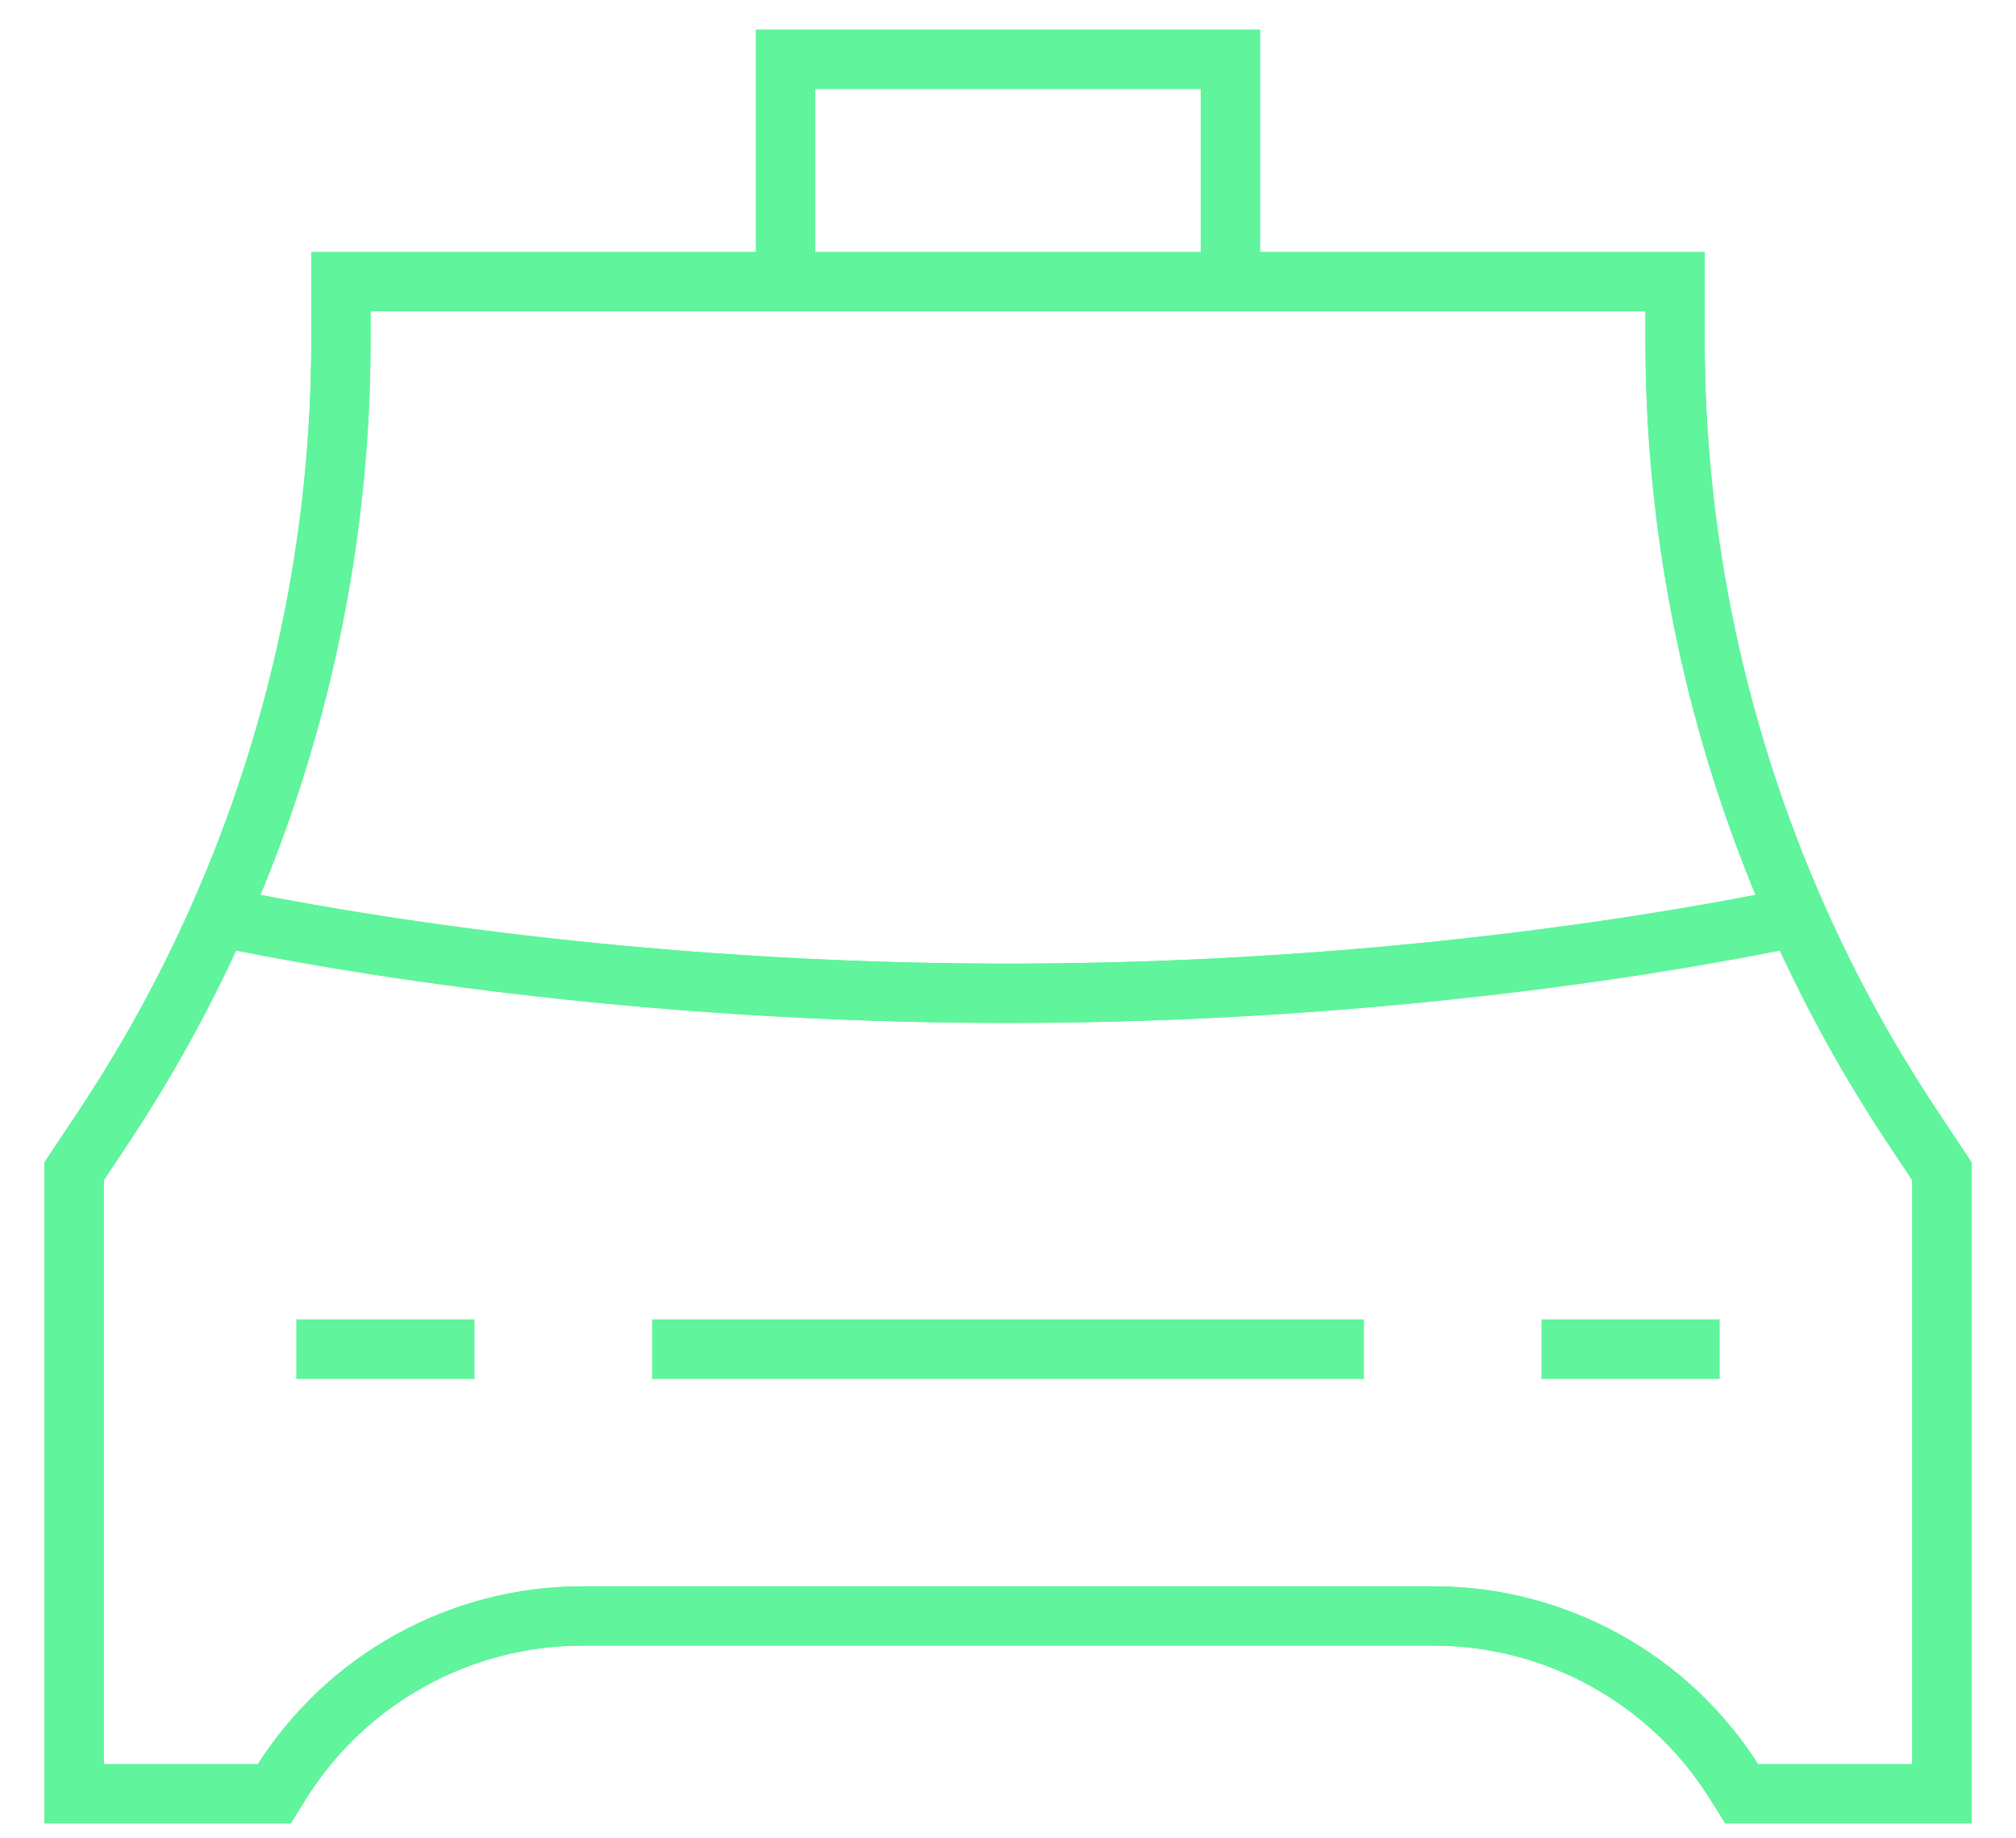 <svg width="34" height="31" viewBox="0 0 34 31" fill="none" xmlns="http://www.w3.org/2000/svg">
<path d="M5 22.75H8M11 22.75H23M26 22.75H29M30.309 15.46C28.32 15.873 23.345 16.75 17 16.75C10.655 16.75 5.679 15.873 3.691 15.46M30.309 15.46C28.952 12.397 28.25 9.084 28.25 5.734V4.75H5.75V5.732C5.75 9.083 5.049 12.397 3.691 15.46M30.309 15.46C30.86 16.705 31.52 17.905 32.281 19.045L32.75 19.75V30.25H29.375L29.262 30.07C28.723 29.207 27.973 28.495 27.083 28.002C26.193 27.509 25.192 27.25 24.174 27.25H9.825C8.808 27.25 7.807 27.509 6.917 28.002C6.027 28.495 5.277 29.207 4.737 30.07L4.625 30.25H1.25V19.75L1.72 19.045C2.48 17.905 3.14 16.705 3.691 15.46M13.25 1V4.75H20.75V1H13.25Z" stroke="#60F49C"/>
<path d="M5 22.75H8M11 22.75H23M26 22.75H29M30.309 15.46C28.32 15.873 23.345 16.75 17 16.75C10.655 16.75 5.679 15.873 3.691 15.46M30.309 15.46C28.952 12.397 28.25 9.084 28.25 5.734V4.75H5.75V5.732C5.75 9.083 5.049 12.397 3.691 15.46M30.309 15.46C30.86 16.705 31.52 17.905 32.281 19.045L32.75 19.75V30.25H29.375L29.262 30.07C28.723 29.207 27.973 28.495 27.083 28.002C26.193 27.509 25.192 27.25 24.174 27.25H9.825C8.808 27.25 7.807 27.509 6.917 28.002C6.027 28.495 5.277 29.207 4.737 30.07L4.625 30.25H1.25V19.75L1.72 19.045C2.48 17.905 3.14 16.705 3.691 15.46M13.25 1V4.75H20.75V1H13.25Z" stroke="#60F49C"/>
</svg>
